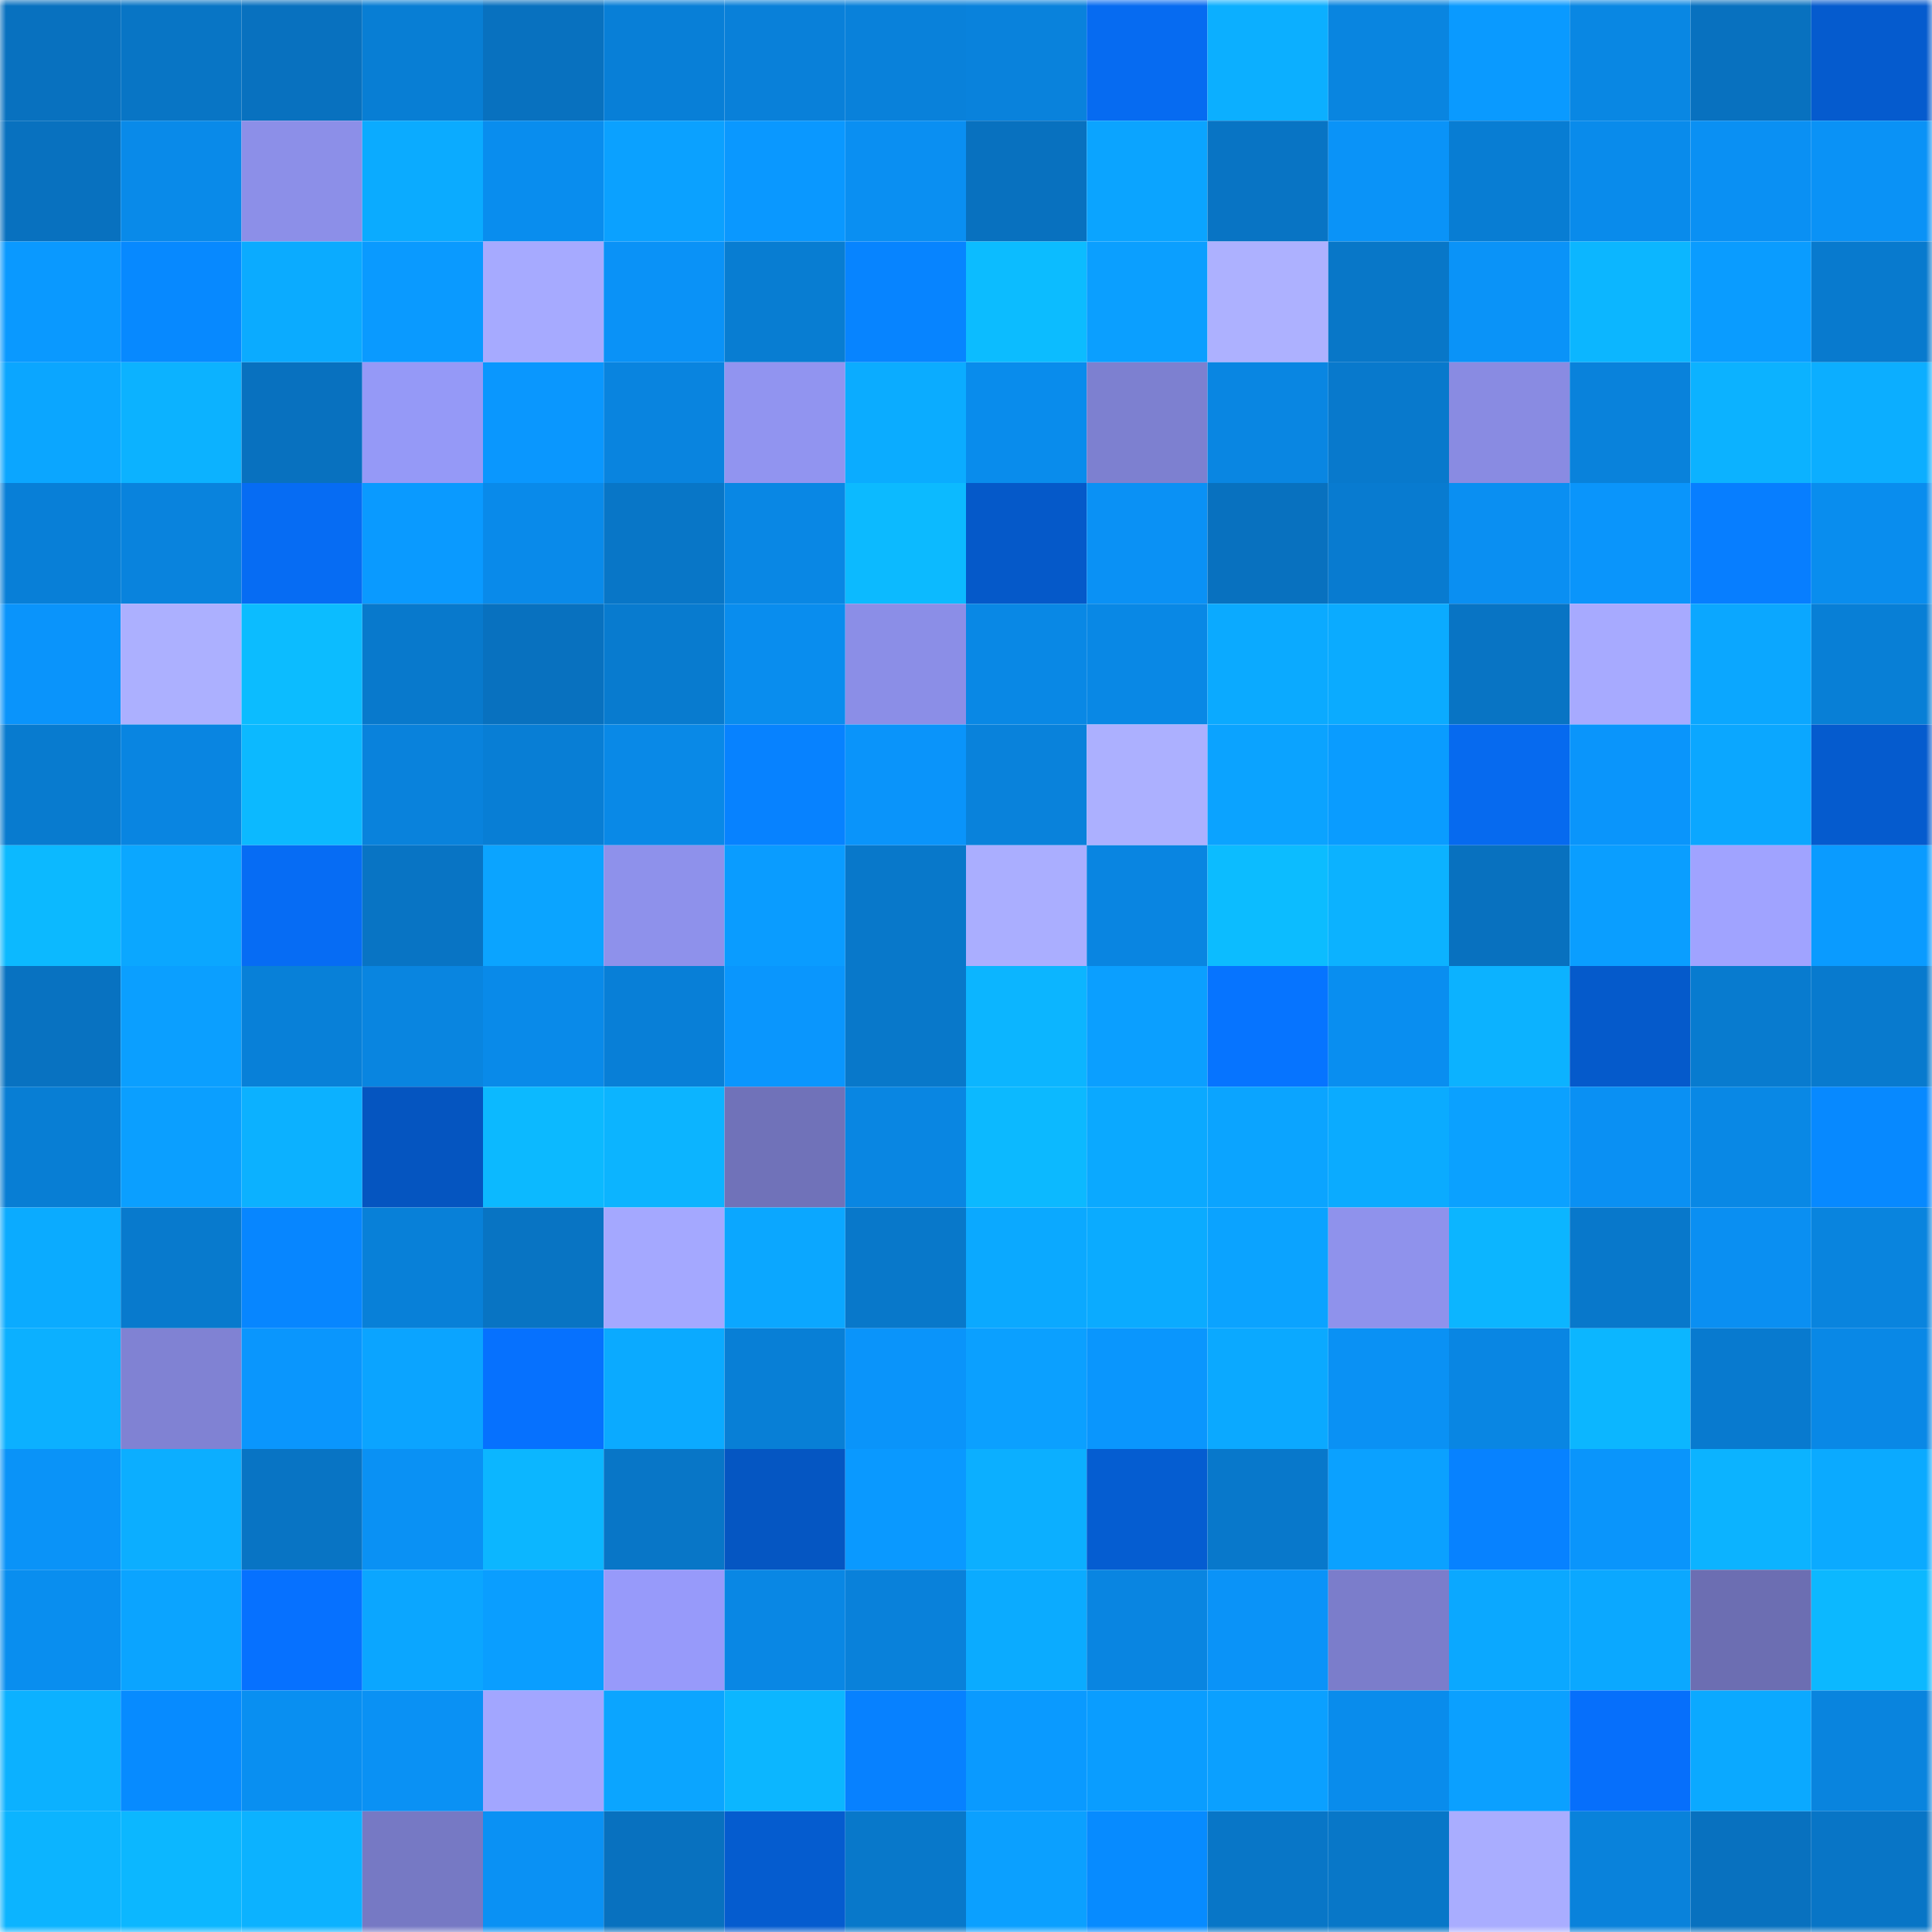 <svg viewBox="0 0 160 160" fill="none" role="img" xmlns="http://www.w3.org/2000/svg" width="240" height="240" name="ens%2Cduanniannian.eth"><mask id="1659214875" mask-type="alpha" maskUnits="userSpaceOnUse" x="0" y="0" width="160" height="160"><rect width="160" height="160" fill="#FFFFFF"></rect></mask><g mask="url(#1659214875)"><rect x="0" y="0" width="10" height="10" fill="#0871bf"></rect><rect x="10" y="0" width="10" height="10" fill="#0875c5"></rect><rect x="20" y="0" width="10" height="10" fill="#0871bf"></rect><rect x="30" y="0" width="10" height="10" fill="#087ed4"></rect><rect x="40" y="0" width="10" height="10" fill="#0871bf"></rect><rect x="50" y="0" width="10" height="10" fill="#087fd7"></rect><rect x="60" y="0" width="10" height="10" fill="#0980d9"></rect><rect x="70" y="0" width="10" height="10" fill="#0981da"></rect><rect x="80" y="0" width="10" height="10" fill="#0982dc"></rect><rect x="90" y="0" width="10" height="10" fill="#066bf1"></rect><rect x="100" y="0" width="10" height="10" fill="#0cafff"></rect><rect x="110" y="0" width="10" height="10" fill="#0985e0"></rect><rect x="120" y="0" width="10" height="10" fill="#0a9aff"></rect><rect x="130" y="0" width="10" height="10" fill="#0987e3"></rect><rect x="140" y="0" width="10" height="10" fill="#0871bf"></rect><rect x="150" y="0" width="10" height="10" fill="#055bce"></rect><rect x="0" y="10" width="10" height="10" fill="#0871bf"></rect><rect x="10" y="10" width="10" height="10" fill="#098ae9"></rect><rect x="20" y="10" width="10" height="10" fill="#8c8fe8"></rect><rect x="30" y="10" width="10" height="10" fill="#0babff"></rect><rect x="40" y="10" width="10" height="10" fill="#098dee"></rect><rect x="50" y="10" width="10" height="10" fill="#0ba1ff"></rect><rect x="60" y="10" width="10" height="10" fill="#0a98ff"></rect><rect x="70" y="10" width="10" height="10" fill="#0a8ff2"></rect><rect x="80" y="10" width="10" height="10" fill="#0871bf"></rect><rect x="90" y="10" width="10" height="10" fill="#0ba4ff"></rect><rect x="100" y="10" width="10" height="10" fill="#0874c4"></rect><rect x="110" y="10" width="10" height="10" fill="#0a93f8"></rect><rect x="120" y="10" width="10" height="10" fill="#087dd3"></rect><rect x="130" y="10" width="10" height="10" fill="#098beb"></rect><rect x="140" y="10" width="10" height="10" fill="#0a90f3"></rect><rect x="150" y="10" width="10" height="10" fill="#0a92f6"></rect><rect x="0" y="20" width="10" height="10" fill="#0a99ff"></rect><rect x="10" y="20" width="10" height="10" fill="#0789ff"></rect><rect x="20" y="20" width="10" height="10" fill="#0babff"></rect><rect x="30" y="20" width="10" height="10" fill="#0a9aff"></rect><rect x="40" y="20" width="10" height="10" fill="#a6aaff"></rect><rect x="50" y="20" width="10" height="10" fill="#0a92f7"></rect><rect x="60" y="20" width="10" height="10" fill="#087dd2"></rect><rect x="70" y="20" width="10" height="10" fill="#0784ff"></rect><rect x="80" y="20" width="10" height="10" fill="#0cbcff"></rect><rect x="90" y="20" width="10" height="10" fill="#0b9fff"></rect><rect x="100" y="20" width="10" height="10" fill="#adb1ff"></rect><rect x="110" y="20" width="10" height="10" fill="#0877c8"></rect><rect x="120" y="20" width="10" height="10" fill="#0a93f8"></rect><rect x="130" y="20" width="10" height="10" fill="#0cb6ff"></rect><rect x="140" y="20" width="10" height="10" fill="#0a9cff"></rect><rect x="150" y="20" width="10" height="10" fill="#087ace"></rect><rect x="0" y="30" width="10" height="10" fill="#0ba6ff"></rect><rect x="10" y="30" width="10" height="10" fill="#0cb2ff"></rect><rect x="20" y="30" width="10" height="10" fill="#0871bf"></rect><rect x="30" y="30" width="10" height="10" fill="#9599f7"></rect><rect x="40" y="30" width="10" height="10" fill="#0a97fe"></rect><rect x="50" y="30" width="10" height="10" fill="#0984df"></rect><rect x="60" y="30" width="10" height="10" fill="#9194f0"></rect><rect x="70" y="30" width="10" height="10" fill="#0bacff"></rect><rect x="80" y="30" width="10" height="10" fill="#098cec"></rect><rect x="90" y="30" width="10" height="10" fill="#7d80d0"></rect><rect x="100" y="30" width="10" height="10" fill="#0986e2"></rect><rect x="110" y="30" width="10" height="10" fill="#0879cc"></rect><rect x="120" y="30" width="10" height="10" fill="#898be2"></rect><rect x="130" y="30" width="10" height="10" fill="#0982db"></rect><rect x="140" y="30" width="10" height="10" fill="#0cb2ff"></rect><rect x="150" y="30" width="10" height="10" fill="#0caeff"></rect><rect x="0" y="40" width="10" height="10" fill="#087fd7"></rect><rect x="10" y="40" width="10" height="10" fill="#0983dd"></rect><rect x="20" y="40" width="10" height="10" fill="#066cf3"></rect><rect x="30" y="40" width="10" height="10" fill="#0a9aff"></rect><rect x="40" y="40" width="10" height="10" fill="#098aea"></rect><rect x="50" y="40" width="10" height="10" fill="#0876c7"></rect><rect x="60" y="40" width="10" height="10" fill="#0987e4"></rect><rect x="70" y="40" width="10" height="10" fill="#0cbaff"></rect><rect x="80" y="40" width="10" height="10" fill="#0559c9"></rect><rect x="90" y="40" width="10" height="10" fill="#0a91f5"></rect><rect x="100" y="40" width="10" height="10" fill="#0871bf"></rect><rect x="110" y="40" width="10" height="10" fill="#087bd0"></rect><rect x="120" y="40" width="10" height="10" fill="#0a8ff2"></rect><rect x="130" y="40" width="10" height="10" fill="#0a95fb"></rect><rect x="140" y="40" width="10" height="10" fill="#077eff"></rect><rect x="150" y="40" width="10" height="10" fill="#098dee"></rect><rect x="0" y="50" width="10" height="10" fill="#0a94fb"></rect><rect x="10" y="50" width="10" height="10" fill="#acb0ff"></rect><rect x="20" y="50" width="10" height="10" fill="#0cbcff"></rect><rect x="30" y="50" width="10" height="10" fill="#0879cc"></rect><rect x="40" y="50" width="10" height="10" fill="#0871bf"></rect><rect x="50" y="50" width="10" height="10" fill="#087bcf"></rect><rect x="60" y="50" width="10" height="10" fill="#098dee"></rect><rect x="70" y="50" width="10" height="10" fill="#8b8ee7"></rect><rect x="80" y="50" width="10" height="10" fill="#0988e5"></rect><rect x="90" y="50" width="10" height="10" fill="#0988e5"></rect><rect x="100" y="50" width="10" height="10" fill="#0baaff"></rect><rect x="110" y="50" width="10" height="10" fill="#0babff"></rect><rect x="120" y="50" width="10" height="10" fill="#0874c4"></rect><rect x="130" y="50" width="10" height="10" fill="#a7aaff"></rect><rect x="140" y="50" width="10" height="10" fill="#0ba7ff"></rect><rect x="150" y="50" width="10" height="10" fill="#087fd6"></rect><rect x="0" y="60" width="10" height="10" fill="#087bcf"></rect><rect x="10" y="60" width="10" height="10" fill="#0985e1"></rect><rect x="20" y="60" width="10" height="10" fill="#0cb9ff"></rect><rect x="30" y="60" width="10" height="10" fill="#0982dc"></rect><rect x="40" y="60" width="10" height="10" fill="#087ed5"></rect><rect x="50" y="60" width="10" height="10" fill="#0989e7"></rect><rect x="60" y="60" width="10" height="10" fill="#0782ff"></rect><rect x="70" y="60" width="10" height="10" fill="#0a94fa"></rect><rect x="80" y="60" width="10" height="10" fill="#0982db"></rect><rect x="90" y="60" width="10" height="10" fill="#acb0ff"></rect><rect x="100" y="60" width="10" height="10" fill="#0ba3ff"></rect><rect x="110" y="60" width="10" height="10" fill="#0a9cff"></rect><rect x="120" y="60" width="10" height="10" fill="#066aef"></rect><rect x="130" y="60" width="10" height="10" fill="#0a95fb"></rect><rect x="140" y="60" width="10" height="10" fill="#0ba7ff"></rect><rect x="150" y="60" width="10" height="10" fill="#055bce"></rect><rect x="0" y="70" width="10" height="10" fill="#0cb9ff"></rect><rect x="10" y="70" width="10" height="10" fill="#0ba7ff"></rect><rect x="20" y="70" width="10" height="10" fill="#066cf4"></rect><rect x="30" y="70" width="10" height="10" fill="#0874c4"></rect><rect x="40" y="70" width="10" height="10" fill="#0ba4ff"></rect><rect x="50" y="70" width="10" height="10" fill="#8e91eb"></rect><rect x="60" y="70" width="10" height="10" fill="#0a9cff"></rect><rect x="70" y="70" width="10" height="10" fill="#0878ca"></rect><rect x="80" y="70" width="10" height="10" fill="#aaaeff"></rect><rect x="90" y="70" width="10" height="10" fill="#0985e1"></rect><rect x="100" y="70" width="10" height="10" fill="#0cbcff"></rect><rect x="110" y="70" width="10" height="10" fill="#0cb2ff"></rect><rect x="120" y="70" width="10" height="10" fill="#0871bf"></rect><rect x="130" y="70" width="10" height="10" fill="#0a9eff"></rect><rect x="140" y="70" width="10" height="10" fill="#a0a3ff"></rect><rect x="150" y="70" width="10" height="10" fill="#0a9bff"></rect><rect x="0" y="80" width="10" height="10" fill="#0872c1"></rect><rect x="10" y="80" width="10" height="10" fill="#0b9fff"></rect><rect x="20" y="80" width="10" height="10" fill="#0880d8"></rect><rect x="30" y="80" width="10" height="10" fill="#0985e0"></rect><rect x="40" y="80" width="10" height="10" fill="#098ae9"></rect><rect x="50" y="80" width="10" height="10" fill="#087fd7"></rect><rect x="60" y="80" width="10" height="10" fill="#0a96fd"></rect><rect x="70" y="80" width="10" height="10" fill="#0878ca"></rect><rect x="80" y="80" width="10" height="10" fill="#0cb5ff"></rect><rect x="90" y="80" width="10" height="10" fill="#0b9fff"></rect><rect x="100" y="80" width="10" height="10" fill="#0674ff"></rect><rect x="110" y="80" width="10" height="10" fill="#098ef0"></rect><rect x="120" y="80" width="10" height="10" fill="#0cb2ff"></rect><rect x="130" y="80" width="10" height="10" fill="#055acb"></rect><rect x="140" y="80" width="10" height="10" fill="#087bcf"></rect><rect x="150" y="80" width="10" height="10" fill="#087ace"></rect><rect x="0" y="90" width="10" height="10" fill="#087ed4"></rect><rect x="10" y="90" width="10" height="10" fill="#0b9fff"></rect><rect x="20" y="90" width="10" height="10" fill="#0cb1ff"></rect><rect x="30" y="90" width="10" height="10" fill="#0555c0"></rect><rect x="40" y="90" width="10" height="10" fill="#0cb9ff"></rect><rect x="50" y="90" width="10" height="10" fill="#0cb4ff"></rect><rect x="60" y="90" width="10" height="10" fill="#7072b9"></rect><rect x="70" y="90" width="10" height="10" fill="#0986e2"></rect><rect x="80" y="90" width="10" height="10" fill="#0cb9ff"></rect><rect x="90" y="90" width="10" height="10" fill="#0ba9ff"></rect><rect x="100" y="90" width="10" height="10" fill="#0ba4ff"></rect><rect x="110" y="90" width="10" height="10" fill="#0babff"></rect><rect x="120" y="90" width="10" height="10" fill="#0ba1ff"></rect><rect x="130" y="90" width="10" height="10" fill="#0a90f3"></rect><rect x="140" y="90" width="10" height="10" fill="#0988e5"></rect><rect x="150" y="90" width="10" height="10" fill="#0789ff"></rect><rect x="0" y="100" width="10" height="10" fill="#0babff"></rect><rect x="10" y="100" width="10" height="10" fill="#087acd"></rect><rect x="20" y="100" width="10" height="10" fill="#0786ff"></rect><rect x="30" y="100" width="10" height="10" fill="#0880d8"></rect><rect x="40" y="100" width="10" height="10" fill="#0874c3"></rect><rect x="50" y="100" width="10" height="10" fill="#a4a8ff"></rect><rect x="60" y="100" width="10" height="10" fill="#0ba7ff"></rect><rect x="70" y="100" width="10" height="10" fill="#0878ca"></rect><rect x="80" y="100" width="10" height="10" fill="#0ba9ff"></rect><rect x="90" y="100" width="10" height="10" fill="#0babff"></rect><rect x="100" y="100" width="10" height="10" fill="#0ba3ff"></rect><rect x="110" y="100" width="10" height="10" fill="#8f92ec"></rect><rect x="120" y="100" width="10" height="10" fill="#0cb5ff"></rect><rect x="130" y="100" width="10" height="10" fill="#0878cb"></rect><rect x="140" y="100" width="10" height="10" fill="#0a8ff2"></rect><rect x="150" y="100" width="10" height="10" fill="#0984de"></rect><rect x="0" y="110" width="10" height="10" fill="#0cb0ff"></rect><rect x="10" y="110" width="10" height="10" fill="#8082d3"></rect><rect x="20" y="110" width="10" height="10" fill="#0a96fd"></rect><rect x="30" y="110" width="10" height="10" fill="#0ba4ff"></rect><rect x="40" y="110" width="10" height="10" fill="#0671fe"></rect><rect x="50" y="110" width="10" height="10" fill="#0baaff"></rect><rect x="60" y="110" width="10" height="10" fill="#087fd6"></rect><rect x="70" y="110" width="10" height="10" fill="#0a94fa"></rect><rect x="80" y="110" width="10" height="10" fill="#0ba0ff"></rect><rect x="90" y="110" width="10" height="10" fill="#0a96fd"></rect><rect x="100" y="110" width="10" height="10" fill="#0ba9ff"></rect><rect x="110" y="110" width="10" height="10" fill="#0a91f4"></rect><rect x="120" y="110" width="10" height="10" fill="#0986e3"></rect><rect x="130" y="110" width="10" height="10" fill="#0cb6ff"></rect><rect x="140" y="110" width="10" height="10" fill="#087acf"></rect><rect x="150" y="110" width="10" height="10" fill="#0988e6"></rect><rect x="0" y="120" width="10" height="10" fill="#0a93f8"></rect><rect x="10" y="120" width="10" height="10" fill="#0caeff"></rect><rect x="20" y="120" width="10" height="10" fill="#0874c4"></rect><rect x="30" y="120" width="10" height="10" fill="#0a91f4"></rect><rect x="40" y="120" width="10" height="10" fill="#0cb6ff"></rect><rect x="50" y="120" width="10" height="10" fill="#0876c7"></rect><rect x="60" y="120" width="10" height="10" fill="#0556c2"></rect><rect x="70" y="120" width="10" height="10" fill="#0a99ff"></rect><rect x="80" y="120" width="10" height="10" fill="#0cafff"></rect><rect x="90" y="120" width="10" height="10" fill="#055dd1"></rect><rect x="100" y="120" width="10" height="10" fill="#0878cb"></rect><rect x="110" y="120" width="10" height="10" fill="#0ba1ff"></rect><rect x="120" y="120" width="10" height="10" fill="#0782ff"></rect><rect x="130" y="120" width="10" height="10" fill="#0a95fb"></rect><rect x="140" y="120" width="10" height="10" fill="#0cb3ff"></rect><rect x="150" y="120" width="10" height="10" fill="#0baaff"></rect><rect x="0" y="130" width="10" height="10" fill="#098eef"></rect><rect x="10" y="130" width="10" height="10" fill="#0ba4ff"></rect><rect x="20" y="130" width="10" height="10" fill="#0671ff"></rect><rect x="30" y="130" width="10" height="10" fill="#0ba6ff"></rect><rect x="40" y="130" width="10" height="10" fill="#0a9eff"></rect><rect x="50" y="130" width="10" height="10" fill="#979afa"></rect><rect x="60" y="130" width="10" height="10" fill="#0987e4"></rect><rect x="70" y="130" width="10" height="10" fill="#0981da"></rect><rect x="80" y="130" width="10" height="10" fill="#0babff"></rect><rect x="90" y="130" width="10" height="10" fill="#0985e1"></rect><rect x="100" y="130" width="10" height="10" fill="#0a93f8"></rect><rect x="110" y="130" width="10" height="10" fill="#7b7dcb"></rect><rect x="120" y="130" width="10" height="10" fill="#0ba8ff"></rect><rect x="130" y="130" width="10" height="10" fill="#0ba8ff"></rect><rect x="140" y="130" width="10" height="10" fill="#6c6eb2"></rect><rect x="150" y="130" width="10" height="10" fill="#0cb8ff"></rect><rect x="0" y="140" width="10" height="10" fill="#0cb1ff"></rect><rect x="10" y="140" width="10" height="10" fill="#078bff"></rect><rect x="20" y="140" width="10" height="10" fill="#098ff1"></rect><rect x="30" y="140" width="10" height="10" fill="#0a91f4"></rect><rect x="40" y="140" width="10" height="10" fill="#a2a6ff"></rect><rect x="50" y="140" width="10" height="10" fill="#0ba5ff"></rect><rect x="60" y="140" width="10" height="10" fill="#0cb6ff"></rect><rect x="70" y="140" width="10" height="10" fill="#0781ff"></rect><rect x="80" y="140" width="10" height="10" fill="#0a9aff"></rect><rect x="90" y="140" width="10" height="10" fill="#0a9dff"></rect><rect x="100" y="140" width="10" height="10" fill="#0ba0ff"></rect><rect x="110" y="140" width="10" height="10" fill="#098cec"></rect><rect x="120" y="140" width="10" height="10" fill="#0ba0ff"></rect><rect x="130" y="140" width="10" height="10" fill="#066ffb"></rect><rect x="140" y="140" width="10" height="10" fill="#0ba9ff"></rect><rect x="150" y="140" width="10" height="10" fill="#0984de"></rect><rect x="0" y="150" width="10" height="10" fill="#0cb4ff"></rect><rect x="10" y="150" width="10" height="10" fill="#0cb7ff"></rect><rect x="20" y="150" width="10" height="10" fill="#0cb2ff"></rect><rect x="30" y="150" width="10" height="10" fill="#7679c4"></rect><rect x="40" y="150" width="10" height="10" fill="#0a91f4"></rect><rect x="50" y="150" width="10" height="10" fill="#0871bf"></rect><rect x="60" y="150" width="10" height="10" fill="#055ccf"></rect><rect x="70" y="150" width="10" height="10" fill="#0878ca"></rect><rect x="80" y="150" width="10" height="10" fill="#0ba0ff"></rect><rect x="90" y="150" width="10" height="10" fill="#078bff"></rect><rect x="100" y="150" width="10" height="10" fill="#0876c7"></rect><rect x="110" y="150" width="10" height="10" fill="#0877c8"></rect><rect x="120" y="150" width="10" height="10" fill="#a9adff"></rect><rect x="130" y="150" width="10" height="10" fill="#0982db"></rect><rect x="140" y="150" width="10" height="10" fill="#0871bf"></rect><rect x="150" y="150" width="10" height="10" fill="#0875c6"></rect></g></svg>